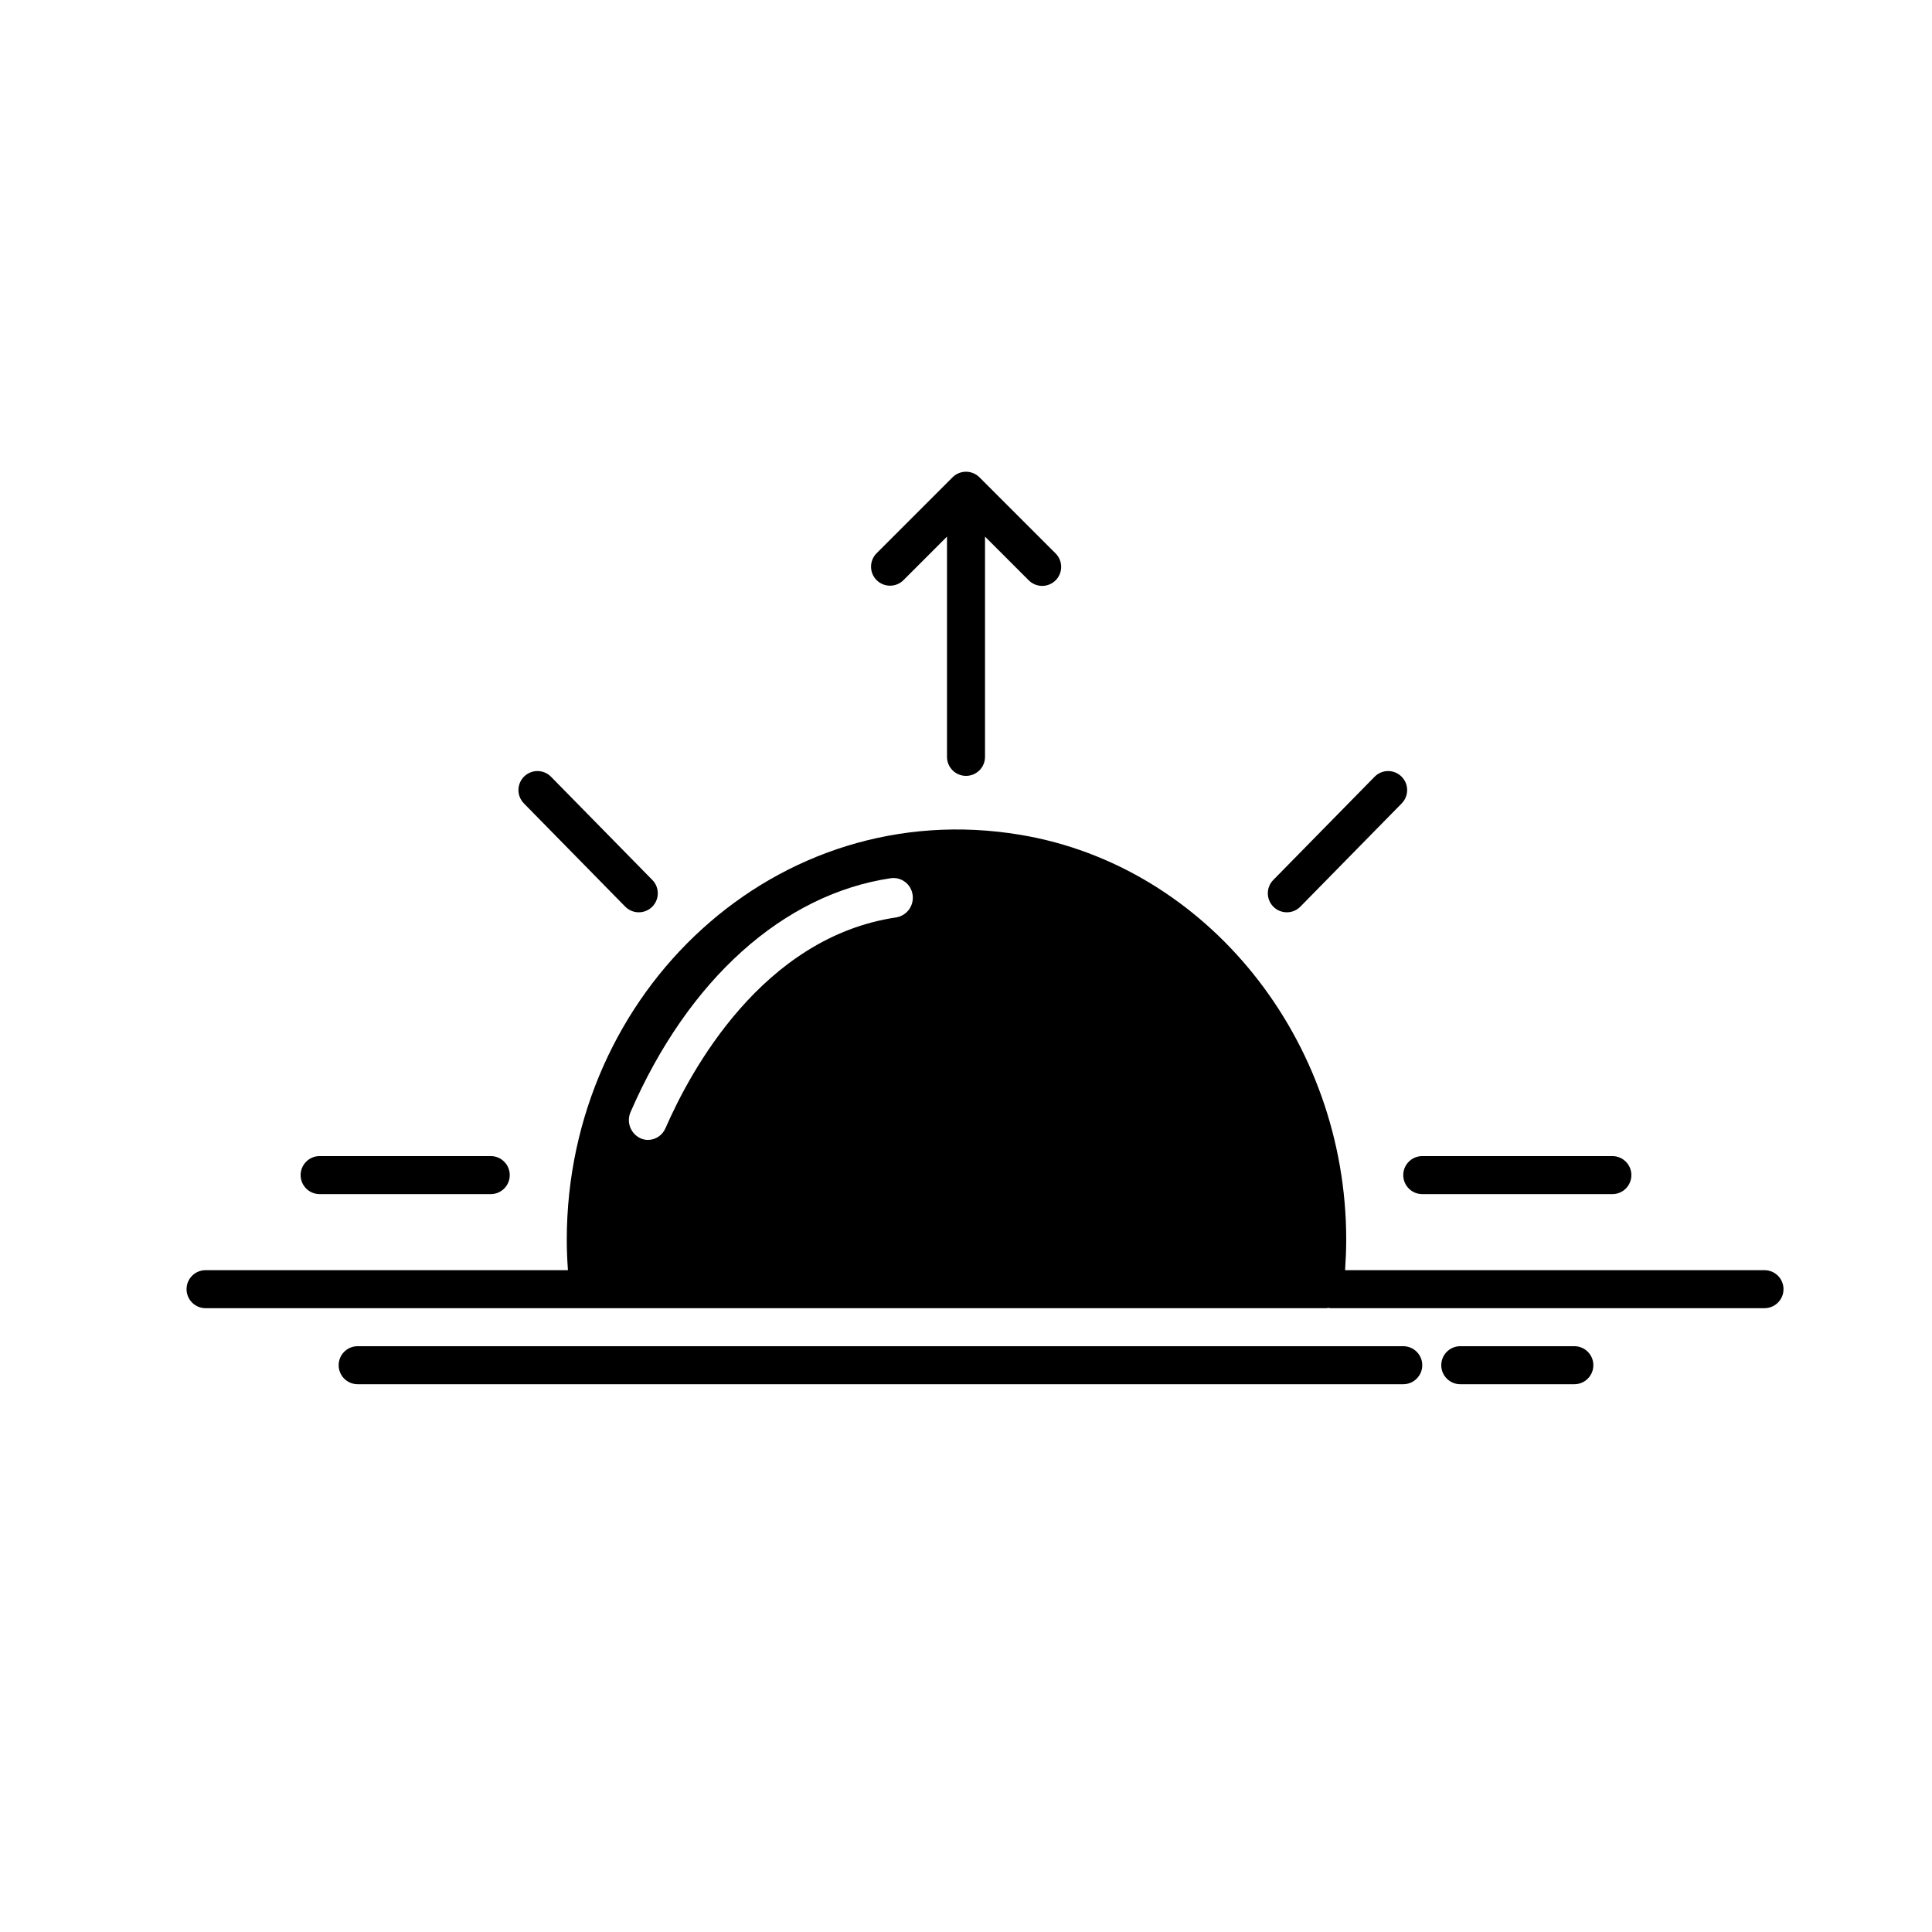 <?xml version="1.0" encoding="UTF-8"?>
<!-- The Best Svg Icon site in the world: iconSvg.co, Visit us! https://iconsvg.co -->
<svg fill="#000000" width="800px" height="800px" version="1.1" viewBox="144 144 512 512" xmlns="http://www.w3.org/2000/svg">
 <path d="m611.6 480.61h-111.14c0.18-2.684 0.301-5.391 0.301-8.129 0-52.832-36.762-98.949-86.32-107.24-64.539-10.809-120.24 41.445-120.24 107.34 0 2.699 0.117 5.371 0.309 8.023l-96.031 0.004c-2.785 0-5.039 2.254-5.039 5.035 0 2.785 2.254 5.039 5.039 5.039h297.11c0.156-0.02 0.312-0.047 0.465-0.086 0.152 0.012 0.281 0.086 0.434 0.086h115.12c2.785 0 5.039-2.254 5.039-5.039 0-2.781-2.254-5.035-5.039-5.035zm-230.06-93.492c-35.543 5.246-54.637 40.816-61.184 55.875h-0.004c-0.789 1.859-2.602 3.074-4.621 3.098-0.719 0-1.43-0.164-2.078-0.473-2.574-1.25-3.695-4.309-2.543-6.926 15.285-35.148 40.469-57.711 68.957-61.957v-0.004c1.359-0.184 2.738 0.184 3.828 1.02 1.086 0.84 1.793 2.078 1.961 3.441 0.395 2.816-1.516 5.441-4.316 5.926zm13.426-42.539v-58.371l-11.555 11.555c-1.969 1.945-5.141 1.934-7.102-0.023-1.957-1.957-1.965-5.133-0.02-7.102l20.145-20.145c1.973-1.969 5.164-1.969 7.137 0l20.145 20.145c0.961 0.941 1.504 2.227 1.508 3.57 0.008 1.344-0.523 2.637-1.473 3.586-0.953 0.949-2.242 1.48-3.586 1.477-1.344-0.008-2.629-0.551-3.57-1.508l-11.555-11.555v58.371c0 2.785-2.254 5.039-5.035 5.039-2.785 0-5.039-2.254-5.039-5.039zm-104.93 5.277 26.84 27.344c0.938 0.953 1.457 2.242 1.445 3.578-0.012 1.34-0.555 2.617-1.508 3.555-0.957 0.934-2.246 1.453-3.582 1.438-1.336-0.012-2.613-0.559-3.551-1.516l-26.84-27.344h0.004c-0.941-0.953-1.461-2.242-1.449-3.578 0.012-1.34 0.555-2.617 1.508-3.555 0.957-0.938 2.246-1.453 3.582-1.441 1.34 0.016 2.617 0.562 3.551 1.52zm225.36-0.07c0.957 0.934 1.5 2.211 1.512 3.547 0.012 1.336-0.504 2.625-1.441 3.578l-26.84 27.344c-0.934 0.957-2.211 1.504-3.547 1.516-1.34 0.016-2.629-0.504-3.582-1.438-0.957-0.938-1.5-2.215-1.512-3.555-0.012-1.336 0.512-2.625 1.449-3.578l26.84-27.344c0.934-0.957 2.211-1.5 3.547-1.516 1.336-0.012 2.621 0.508 3.574 1.445zm-286.69 100.59h45.344c2.781 0 5.039 2.258 5.039 5.039s-2.258 5.039-5.039 5.039h-45.344c-2.781 0-5.039-2.258-5.039-5.039s2.258-5.039 5.039-5.039zm287.17 5.039c0-1.336 0.531-2.617 1.473-3.562 0.945-0.945 2.231-1.477 3.566-1.477h50.379c2.785 0 5.039 2.258 5.039 5.039s-2.254 5.039-5.039 5.039h-50.379c-1.336 0-2.621-0.531-3.566-1.477-0.941-0.945-1.473-2.227-1.473-3.562zm0 55.418h-277.09c-2.785 0-5.039-2.254-5.039-5.039 0-2.781 2.254-5.035 5.039-5.035h277.09c2.781 0 5.039 2.254 5.039 5.035 0 2.785-2.258 5.039-5.039 5.039zm15.113 0c-2.781 0-5.039-2.254-5.039-5.039 0-2.781 2.258-5.035 5.039-5.035h30.23c2.781 0 5.035 2.254 5.035 5.035 0 2.785-2.254 5.039-5.035 5.039z"/>
</svg>